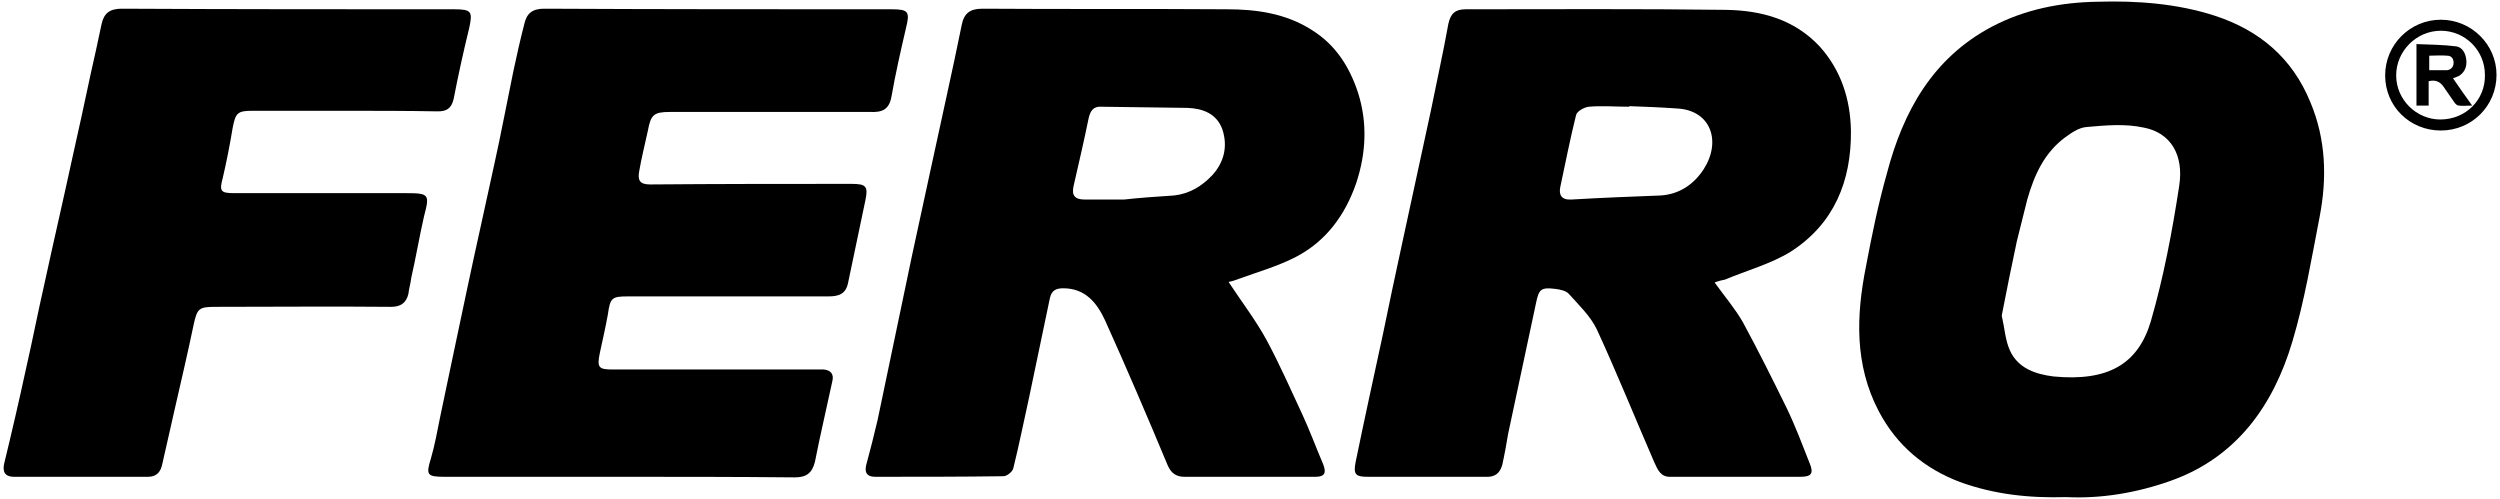 <svg width="431" height="86" viewBox="0 0 431 86" fill="none" xmlns="http://www.w3.org/2000/svg">
<path fill-rule="evenodd" clip-rule="evenodd" d="M211.8 48.6C214.1 52.1 216.5 55.2 218.4 58.7C220.6 62.8 222.5 67.1 224.5 71.4C225.8 74.2 226.9 77.2 228.1 80C228.7 81.5 228.4 82.2 226.8 82.2C219.267 82.2 211.733 82.2 204.2 82.2C202.8 82.2 201.9 81.6 201.3 80.2C197.8 71.8 194.2 63.4 190.5 55.2C189.1 52.2 187.1 49.7 183.3 49.7C182 49.7 181.3 50.1 181 51.4C179.8 57.133 178.6 62.867 177.4 68.6C176.5 72.6 175.7 76.7 174.7 80.7C174.6 81.3 173.6 82.1 173 82.1C165.6 82.2 158.3 82.2 150.9 82.2C149.8 82.2 149 81.8 149.3 80.3C150 77.7 150.7 75 151.3 72.4C153.3 63 155.2 53.6 157.2 44.2C159.2 34.8 161.3 25.4 163.3 16.1C164.167 12.167 165 8.233 165.8 4.3C166.2 2.3 167.2 1.5 169.4 1.5C183.4 1.6 197.4 1.5 211.5 1.6C216.6 1.6 221.7 2.3 226.2 5.2C230.2 7.7 232.6 11.4 234.1 15.9C235.8 21.2 235.5 26.5 233.8 31.6C231.9 37.1 228.6 41.6 223.4 44.3C220.3 45.9 216.8 46.9 213.5 48.1C213 48.3 212.4 48.5 211.8 48.6ZM193.8 34.4C196.4 34.1 199.4 33.9 202.4 33.7C205.1 33.4 207.2 32.1 209 30.2C211.1 27.9 211.7 25.1 210.7 22.2C209.7 19.6 207.4 18.7 204.7 18.6C199.8 18.5 194.8 18.5 189.9 18.4C188.5 18.3 188 19.1 187.7 20.3C186.9 24.2 186 28.1 185.1 32C184.7 33.7 185.3 34.4 187 34.4C189.1 34.4 191.3 34.4 193.8 34.4Z" fill="black"/>
<path fill-rule="evenodd" clip-rule="evenodd" d="M295.6 48.7C297.4 51.2 299.2 53.3 300.5 55.6C303.1 60.4 305.6 65.4 308 70.3C309.5 73.4 310.7 76.6 312 79.9C312.7 81.6 312.3 82.2 310.4 82.2C303 82.2 295.6 82.2 288.1 82.2C286.3 82.3 285.8 81 285.2 79.7C281.9 72.1 278.8 64.4 275.3 56.8C274.2 54.5 272.2 52.6 270.5 50.7C270 50.1 268.9 49.9 268.1 49.8C265.6 49.5 265.3 49.9 264.8 52.3C263.2 59.8 261.6 67.3 260 74.8C259.7 76.6 259.4 78.3 259 80.1C258.6 81.6 257.7 82.3 256.1 82.2C249.3 82.2 242.6 82.2 235.8 82.2C233.7 82.2 233.3 81.8 233.7 79.7C235.2 72.4 236.8 65.1 238.4 57.7C239.467 52.5 240.567 47.3 241.7 42.1C243.367 34.367 245.033 26.667 246.7 19C247.7 14 248.8 9.1 249.7 4.1C250.1 2.3 250.9 1.6 252.7 1.6C267.6 1.6 282.6 1.5 297.6 1.7C303.6 1.8 309.3 3.3 313.7 8C317.4 12.1 319 17.1 319.1 22.5C319.2 31.2 316.2 38.6 308.7 43.4C305.3 45.5 301.2 46.6 297.4 48.2C296.9 48.3 296.4 48.4 295.6 48.7ZM280.9 18.3C280.9 18.3 280.9 18.334 280.9 18.4C278.5 18.4 276.2 18.2 273.9 18.4C273.1 18.5 271.8 19.2 271.7 19.9C270.7 23.9 269.9 28 269 32.2C268.7 33.6 269.2 34.5 270.9 34.4C276 34.1 281.1 33.9 286.3 33.7C289.5 33.5 292 31.8 293.7 29.2C296.8 24.4 295 19 289.1 18.7C286.3 18.5 283.6 18.4 280.9 18.3Z" fill="black"/>
<path fill-rule="evenodd" clip-rule="evenodd" d="M356.2 85.7C349.7 85.9 343.7 85.2 337.9 83.1C331.8 80.8 327 76.8 323.9 70.9C319.7 62.9 320 54.4 321.7 45.9C322.7 40.6 323.8 35.2 325.3 29.9C328.1 19.2 333.2 10 343.4 4.6C349.1 1.6 355.3 0.4 361.6 0.3C368.4 0.1 375.3 0.6 381.8 2.7C389.5 5.2 395.2 10 398.3 17.6C401 24 401.2 30.7 399.9 37.4C398.5 44.6 397.3 51.9 395.2 58.9C391.9 70 385.5 78.9 374.2 82.9C368.3 85 362.1 86 356.2 85.7ZM345.1 54.4C345.6 56.6 345.7 58.6 346.5 60.4C347.9 63.5 350.9 64.5 354 64.9C363.4 65.8 368.6 62.8 370.8 55.4C373 47.8 374.5 39.9 375.7 32C376.5 26.8 374.3 22.9 369.6 22C366.4 21.3 363 21.6 359.7 21.9C358.4 22 357.1 22.9 356 23.7C352.4 26.4 350.7 30.2 349.5 34.4C348.9 36.8 348.3 39.2 347.7 41.6C346.8 45.9 345.9 50.2 345.1 54.4Z" fill="black"/>
<path d="M106.7 82.2C96.7 82.2 86.7 82.2 76.7 82.2C73.6 82.2 73.4 81.9 74.3 79C75 76.6 75.4 74.2 75.9 71.8C77.5 64.3 79 56.9 80.6 49.5C82.1 42.4 83.7 35.4 85.2 28.4C86.4 23 87.4 17.6 88.5 12.3C89.1 9.5 89.7 6.8 90.4 4.1C90.8 2.3 91.8 1.5 93.8 1.5C113.7 1.6 133.7 1.6 153.7 1.6C156.6 1.6 156.9 2 156.2 4.8C155.3 8.7 154.4 12.6 153.7 16.6C153.3 18.9 152.1 19.4 150 19.3C138.5 19.3 127 19.3 115.5 19.3C112.7 19.3 112.2 19.8 111.7 22.5C111.2 24.8 110.6 27.2 110.2 29.5C109.9 31.1 110.3 31.8 112.1 31.8C123.7 31.7 135.3 31.7 146.8 31.7C149.3 31.7 149.7 32.1 149.2 34.5C148.2 39.3 147.2 44.1 146.2 48.8C145.8 50.7 144.6 51.1 142.8 51.1C131.3 51.1 119.8 51.1 108.3 51.1C105.5 51.1 105.2 51.3 104.8 54.2C104.4 56.4 103.9 58.6 103.4 60.9C102.9 63.4 103.2 63.7 105.7 63.7C117.033 63.7 128.4 63.7 139.8 63.7C140.533 63.7 141.267 63.7 142 63.7C143.2 63.8 143.8 64.5 143.5 65.7C142.5 70.4 141.4 75 140.5 79.6C140 81.6 139 82.3 137 82.3C126.9 82.2 116.8 82.2 106.7 82.2Z" fill="black"/>
<path d="M59.3 19.1C54.033 19.1 48.767 19.1 43.5 19.1C40.9 19.1 40.6 19.5 40.1 22.1C39.633 24.967 39.067 27.833 38.4 30.7C37.8 32.9 38 33.3 40.3 33.3C50.167 33.3 60.067 33.3 70 33.3C74 33.3 74.1 33.5 73.1 37.3C72.3 40.8 71.7 44.4 70.9 47.9C70.8 48.8 70.5 49.8 70.4 50.7C70 52.3 69 52.9 67.4 52.9C57.3 52.8 47.2 52.9 37.1 52.9C34.3 52.9 34 53.2 33.4 55.9C32.4 60.7 31.3 65.4 30.2 70.2C29.5 73.4 28.7 76.7 28 79.9C27.7 81.5 26.9 82.2 25.5 82.2C17.767 82.2 10.067 82.2 2.4 82.2C1 82.2 0.4 81.5 0.7 80C2.033 74.533 3.3 69.033 4.5 63.5C5.6 58.7 6.5 54 7.6 49.2C9.2 41.8 10.9 34.5 12.5 27.1C13.567 22.367 14.6 17.633 15.6 12.9C16.267 9.967 16.9 7.067 17.5 4.2C17.9 2.3 18.9 1.5 21 1.5C40.1 1.6 59.2 1.6 78.3 1.6C81.3 1.6 81.5 2 80.9 4.8C79.9 8.867 79 12.967 78.2 17.1C77.8 18.7 77 19.2 75.5 19.2C70.1 19.1 64.7 19.1 59.3 19.1Z" fill="black"/>
<path fill-rule="evenodd" clip-rule="evenodd" d="M420.8 22.5C415.4 22.5 411.2 18.3 411.2 13C411.2 7.7 415.5 3.4 420.8 3.4C426.1 3.4 430.4 7.7 430.4 12.9C430.4 18.3 426.1 22.5 420.8 22.5ZM413.1 13C413.1 17.2 416.6 20.6 420.7 20.6C425.1 20.6 428.5 17.2 428.4 12.9C428.4 8.7 425 5.3 420.8 5.3C416.6 5.3 413.1 8.8 413.1 13Z" fill="black"/>
<path fill-rule="evenodd" clip-rule="evenodd" d="M418.7 18.2C417.9 18.2 417.3 18.2 416.6 18.2C416.6 14.7 416.6 11.3 416.6 7.6C418.9 7.7 421.2 7.7 423.5 8C424.6 8.2 425.1 9.3 425.2 10.4C425.3 11.5 424.9 12.5 423.9 13.1C423.5 13.3 423.1 13.4 422.9 13.5C423.9 15 425 16.5 426.2 18.2C425.2 18.2 424.6 18.3 423.9 18.2C423.6 18.2 423.3 17.9 423.1 17.6C422.5 16.733 421.9 15.867 421.3 15C420.7 14.1 419.9 13.7 418.7 14C418.7 15.3 418.7 16.7 418.7 18.2ZM418.8 12.1C419.9 12.1 420.9 12.1 421.9 12.1C422.6 12 423 11.5 423 10.8C423 10.1 422.6 9.6 421.9 9.6C420.9 9.5 419.8 9.6 418.8 9.6C418.8 10.5 418.8 11.3 418.8 12.1Z" fill="black"/>
</svg>
